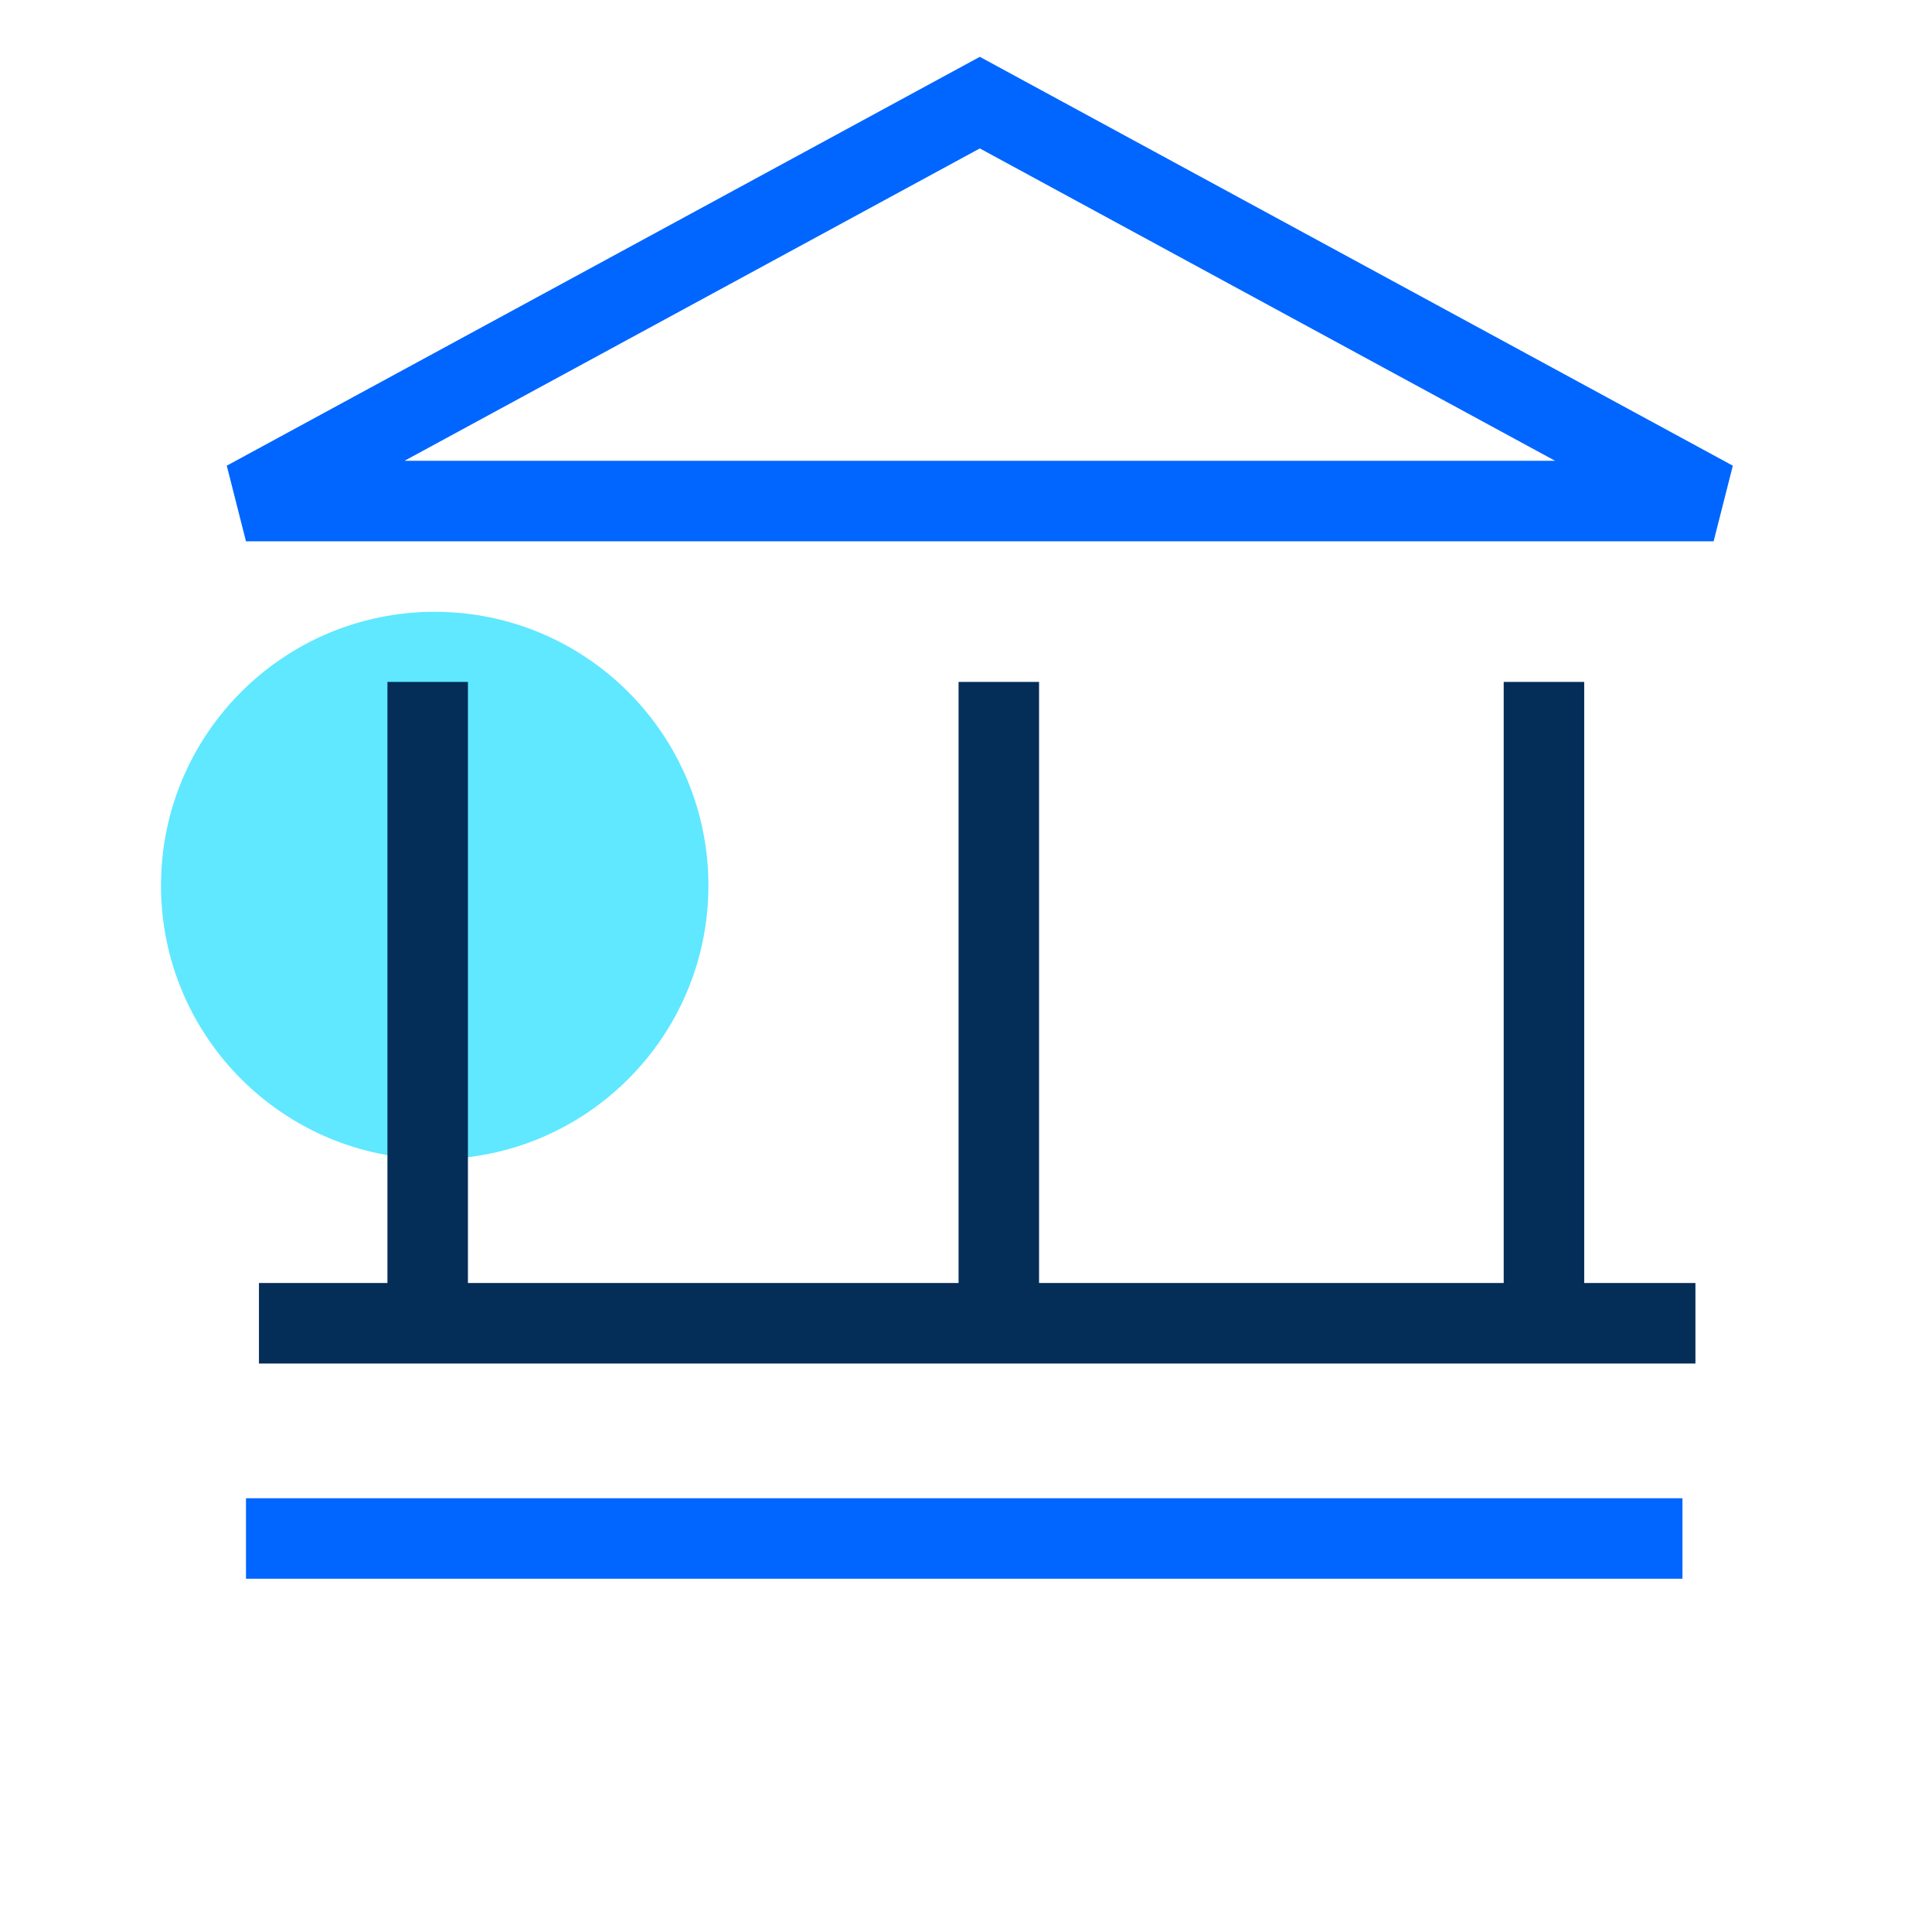 <svg xmlns="http://www.w3.org/2000/svg" width="60" height="60" viewBox="0 0 60 60">
  <g id="Group_1779" data-name="Group 1779" transform="translate(-527 -2815)">
    <path id="Path_2776" data-name="Path 2776" d="M30,0A30,30,0,1,1,0,30,30,30,0,0,1,30,0Z" transform="translate(527 2815)" fill="#07bddb" opacity="0"/>
    <g id="Group_1815" data-name="Group 1815" transform="translate(215.817 1664.359)">
      <circle id="Ellipse_156" data-name="Ellipse 156" cx="8.5" cy="8.5" r="8.5" transform="translate(316.183 1169.641)" fill="#5fe8ff"/>
      <g id="Group_1813" data-name="Group 1813" transform="translate(318.822 1153.828)">
        <path id="Path_822" data-name="Path 822" d="M5.31,17.685,28.1,5.311,50.889,17.685Z" transform="translate(-5.31 -5.311)" fill="rgba(0,0,0,0)" stroke="#06f" stroke-width="2.5"/>
        <line id="Line_629" data-name="Line 629" x2="44.611" transform="translate(0 44.592)" fill="none" stroke="#06f" stroke-linejoin="round" stroke-width="2.5"/>
        <g id="Group_1812" data-name="Group 1812" transform="translate(0.403 17.99)">
          <g id="Group_1811" data-name="Group 1811" transform="translate(5.24)">
            <line id="Line_624" data-name="Line 624" y1="19.918" fill="none" stroke="#042d58" stroke-linejoin="round" stroke-width="2.5"/>
            <line id="Line_625" data-name="Line 625" y1="19.918" transform="translate(17.737)" fill="none" stroke="#042d58" stroke-linejoin="round" stroke-width="2.5"/>
            <line id="Line_628" data-name="Line 628" y1="19.918" transform="translate(34.667)" fill="none" stroke="#042d58" stroke-linejoin="round" stroke-width="2.5"/>
          </g>
          <line id="Line_630" data-name="Line 630" x2="44.611" transform="translate(0 19.918)" fill="none" stroke="#042d58" stroke-linejoin="round" stroke-width="2.5"/>
        </g>
      </g>
    </g>
  </g>
</svg>
